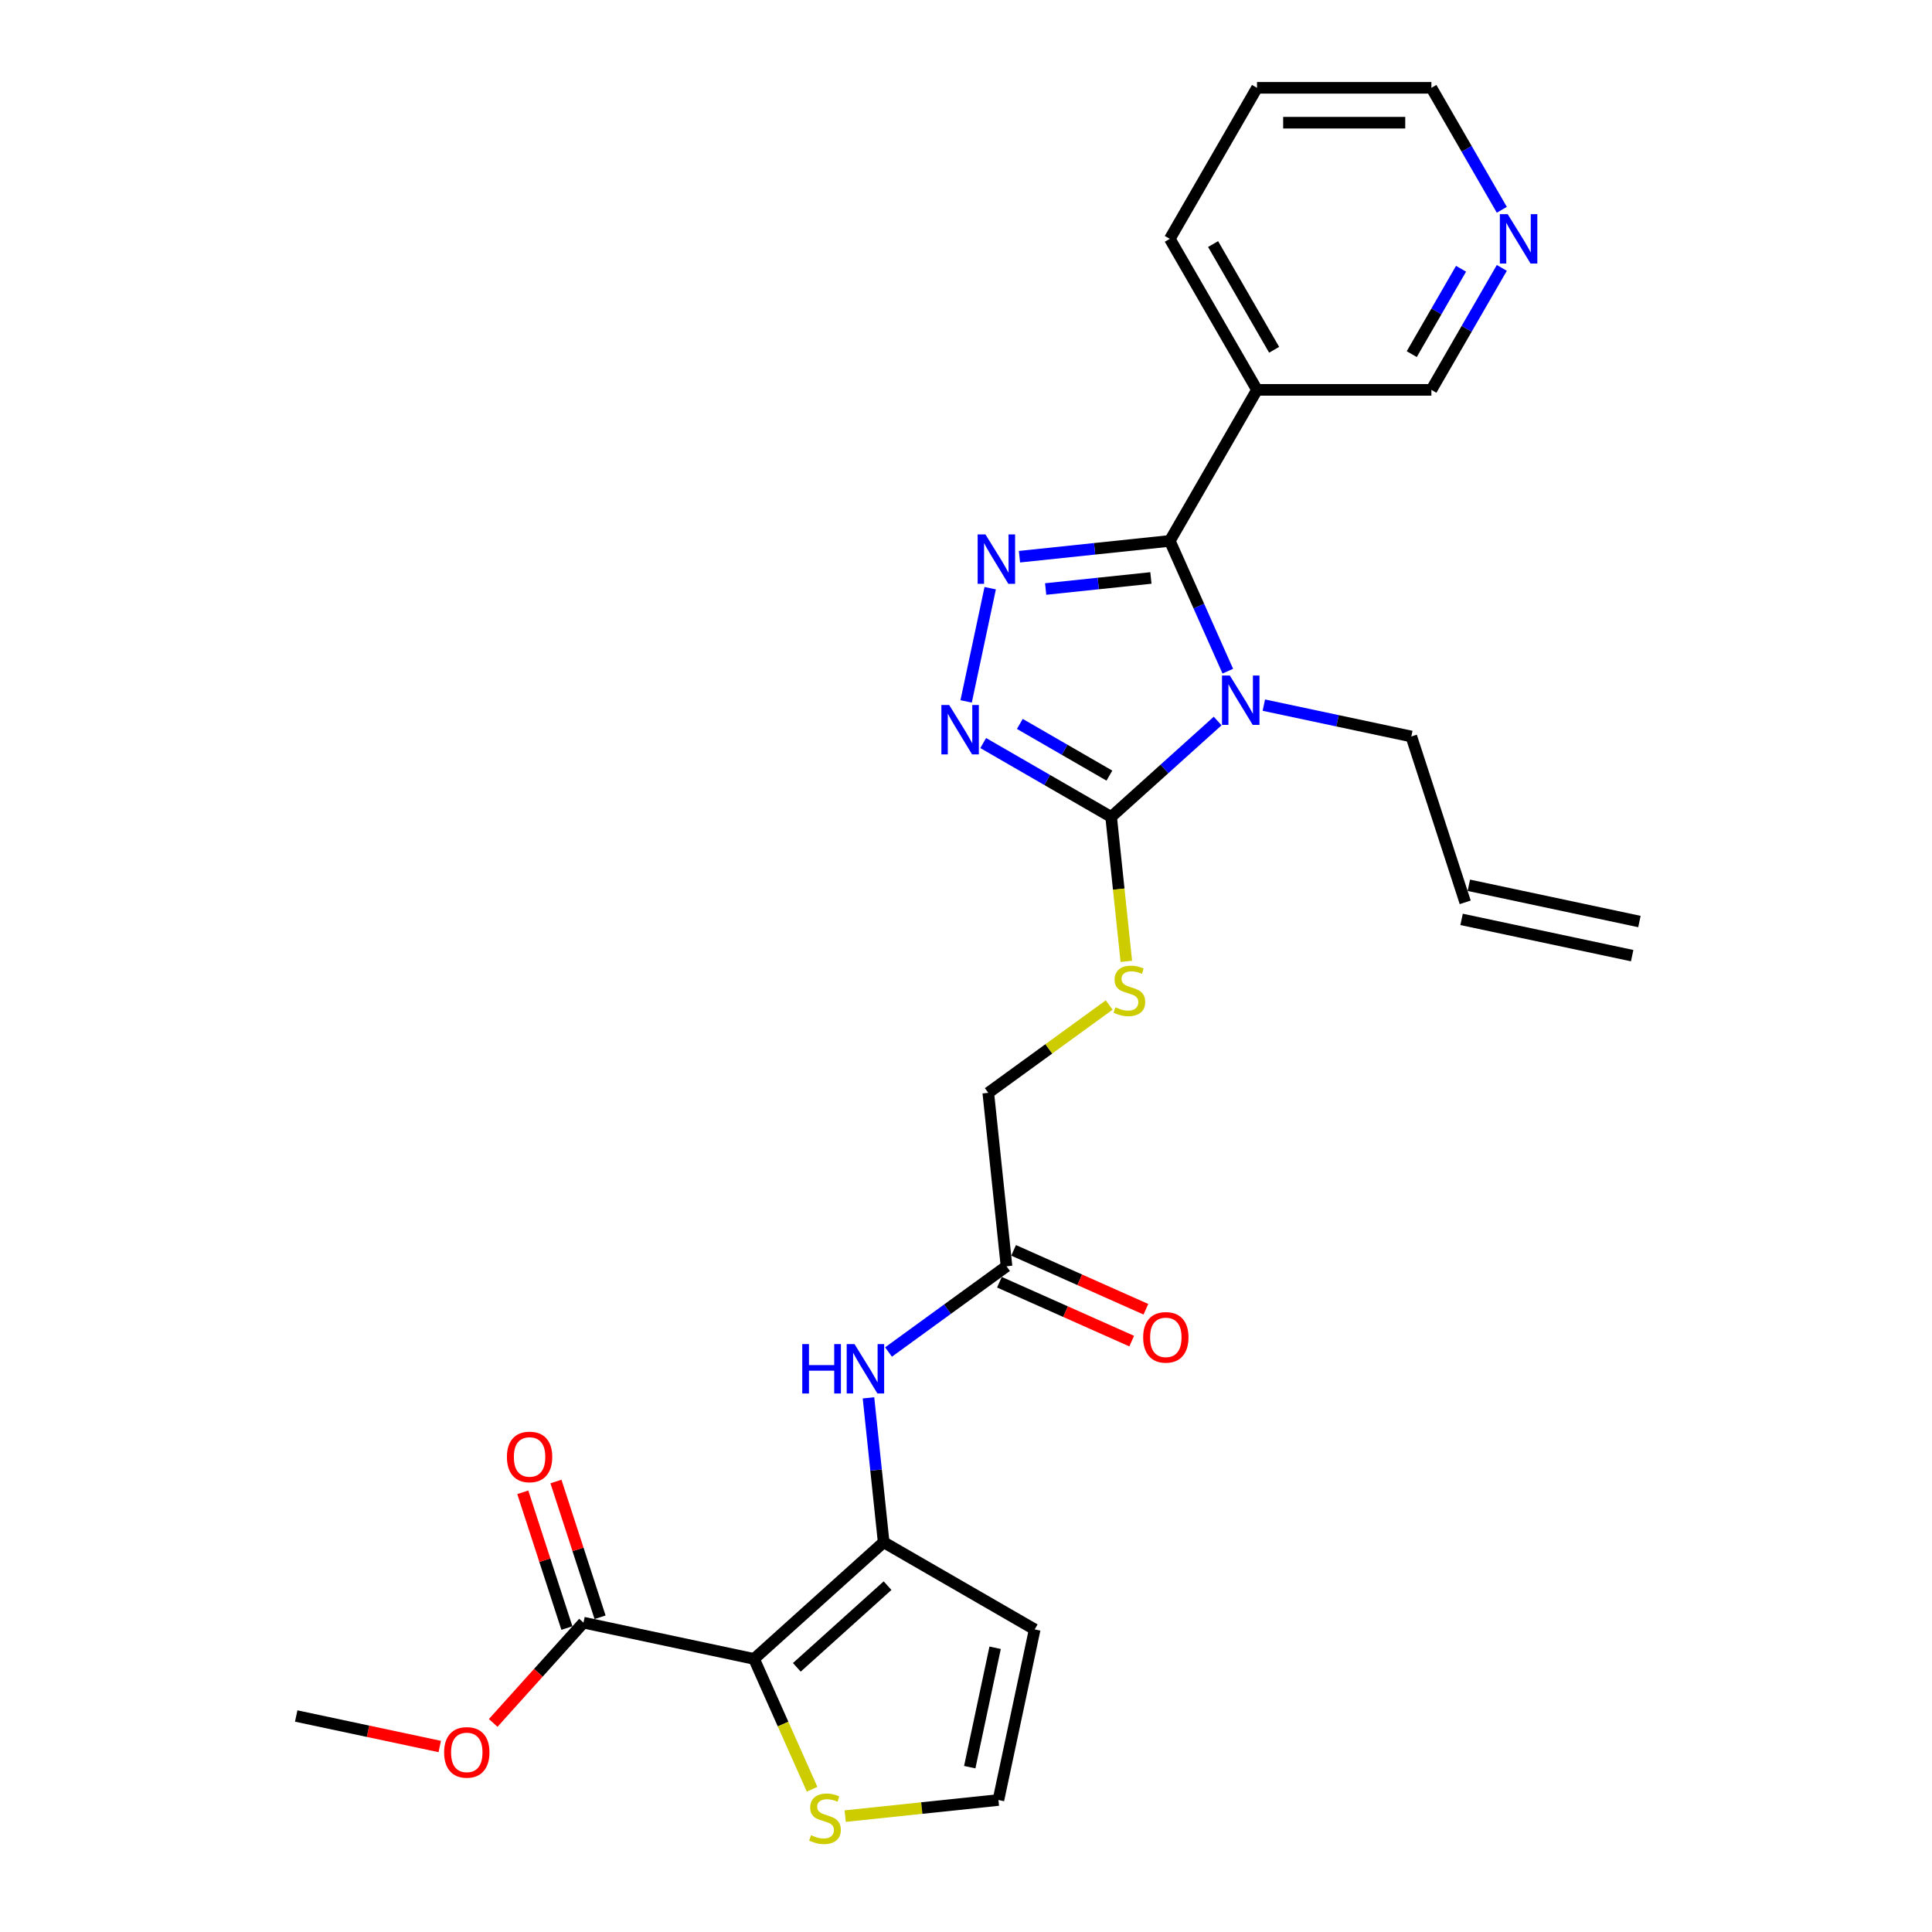 <?xml version='1.0' encoding='iso-8859-1'?>
<svg version='1.1' baseProfile='full'
              xmlns='http://www.w3.org/2000/svg'
                      xmlns:rdkit='http://www.rdkit.org/xml'
                      xmlns:xlink='http://www.w3.org/1999/xlink'
                  xml:space='preserve'
width='1000px' height='1000px' viewBox='0 0 1000 1000'>
<!-- END OF HEADER -->
<rect style='opacity:1.0;fill:#FFFFFF;stroke:none' width='1000' height='1000' x='0' y='0'> </rect>
<path class='bond-0' d='M 635.51,347.393 L 620.501,313.681' style='fill:none;fill-rule:evenodd;stroke:#0000FF;stroke-width:6px;stroke-linecap:butt;stroke-linejoin:miter;stroke-opacity:1' />
<path class='bond-0' d='M 620.501,313.681 L 605.492,279.97' style='fill:none;fill-rule:evenodd;stroke:#000000;stroke-width:6px;stroke-linecap:butt;stroke-linejoin:miter;stroke-opacity:1' />
<path class='bond-2' d='M 630.255,373.192 L 602.69,398.011' style='fill:none;fill-rule:evenodd;stroke:#0000FF;stroke-width:6px;stroke-linecap:butt;stroke-linejoin:miter;stroke-opacity:1' />
<path class='bond-2' d='M 602.69,398.011 L 575.126,422.83' style='fill:none;fill-rule:evenodd;stroke:#000000;stroke-width:6px;stroke-linecap:butt;stroke-linejoin:miter;stroke-opacity:1' />
<path class='bond-15' d='M 654.157,364.971 L 692.327,373.084' style='fill:none;fill-rule:evenodd;stroke:#0000FF;stroke-width:6px;stroke-linecap:butt;stroke-linejoin:miter;stroke-opacity:1' />
<path class='bond-15' d='M 692.327,373.084 L 730.498,381.198' style='fill:none;fill-rule:evenodd;stroke:#000000;stroke-width:6px;stroke-linecap:butt;stroke-linejoin:miter;stroke-opacity:1' />
<path class='bond-1' d='M 605.492,279.97 L 566.582,284.059' style='fill:none;fill-rule:evenodd;stroke:#000000;stroke-width:6px;stroke-linecap:butt;stroke-linejoin:miter;stroke-opacity:1' />
<path class='bond-1' d='M 566.582,284.059 L 527.672,288.149' style='fill:none;fill-rule:evenodd;stroke:#0000FF;stroke-width:6px;stroke-linecap:butt;stroke-linejoin:miter;stroke-opacity:1' />
<path class='bond-1' d='M 595.706,299.151 L 568.469,302.013' style='fill:none;fill-rule:evenodd;stroke:#000000;stroke-width:6px;stroke-linecap:butt;stroke-linejoin:miter;stroke-opacity:1' />
<path class='bond-1' d='M 568.469,302.013 L 541.232,304.876' style='fill:none;fill-rule:evenodd;stroke:#0000FF;stroke-width:6px;stroke-linecap:butt;stroke-linejoin:miter;stroke-opacity:1' />
<path class='bond-7' d='M 605.492,279.97 L 650.624,201.798' style='fill:none;fill-rule:evenodd;stroke:#000000;stroke-width:6px;stroke-linecap:butt;stroke-linejoin:miter;stroke-opacity:1' />
<path class='bond-27' d='M 512.525,304.443 L 500.069,363.044' style='fill:none;fill-rule:evenodd;stroke:#0000FF;stroke-width:6px;stroke-linecap:butt;stroke-linejoin:miter;stroke-opacity:1' />
<path class='bond-4' d='M 575.126,422.83 L 542.015,403.714' style='fill:none;fill-rule:evenodd;stroke:#000000;stroke-width:6px;stroke-linecap:butt;stroke-linejoin:miter;stroke-opacity:1' />
<path class='bond-4' d='M 542.015,403.714 L 508.905,384.597' style='fill:none;fill-rule:evenodd;stroke:#0000FF;stroke-width:6px;stroke-linecap:butt;stroke-linejoin:miter;stroke-opacity:1' />
<path class='bond-4' d='M 574.219,401.461 L 551.042,388.079' style='fill:none;fill-rule:evenodd;stroke:#000000;stroke-width:6px;stroke-linecap:butt;stroke-linejoin:miter;stroke-opacity:1' />
<path class='bond-4' d='M 551.042,388.079 L 527.865,374.698' style='fill:none;fill-rule:evenodd;stroke:#0000FF;stroke-width:6px;stroke-linecap:butt;stroke-linejoin:miter;stroke-opacity:1' />
<path class='bond-11' d='M 575.126,422.83 L 579.055,460.214' style='fill:none;fill-rule:evenodd;stroke:#000000;stroke-width:6px;stroke-linecap:butt;stroke-linejoin:miter;stroke-opacity:1' />
<path class='bond-11' d='M 579.055,460.214 L 582.984,497.598' style='fill:none;fill-rule:evenodd;stroke:#CCCC00;stroke-width:6px;stroke-linecap:butt;stroke-linejoin:miter;stroke-opacity:1' />
<path class='bond-3' d='M 390.3,858.653 L 457.38,798.254' style='fill:none;fill-rule:evenodd;stroke:#000000;stroke-width:6px;stroke-linecap:butt;stroke-linejoin:miter;stroke-opacity:1' />
<path class='bond-3' d='M 412.442,863.009 L 459.398,820.73' style='fill:none;fill-rule:evenodd;stroke:#000000;stroke-width:6px;stroke-linecap:butt;stroke-linejoin:miter;stroke-opacity:1' />
<path class='bond-6' d='M 390.3,858.653 L 302.008,839.886' style='fill:none;fill-rule:evenodd;stroke:#000000;stroke-width:6px;stroke-linecap:butt;stroke-linejoin:miter;stroke-opacity:1' />
<path class='bond-8' d='M 390.3,858.653 L 405.317,892.382' style='fill:none;fill-rule:evenodd;stroke:#000000;stroke-width:6px;stroke-linecap:butt;stroke-linejoin:miter;stroke-opacity:1' />
<path class='bond-8' d='M 405.317,892.382 L 420.335,926.112' style='fill:none;fill-rule:evenodd;stroke:#CCCC00;stroke-width:6px;stroke-linecap:butt;stroke-linejoin:miter;stroke-opacity:1' />
<path class='bond-5' d='M 457.38,798.254 L 453.452,760.888' style='fill:none;fill-rule:evenodd;stroke:#000000;stroke-width:6px;stroke-linecap:butt;stroke-linejoin:miter;stroke-opacity:1' />
<path class='bond-5' d='M 453.452,760.888 L 449.525,723.522' style='fill:none;fill-rule:evenodd;stroke:#0000FF;stroke-width:6px;stroke-linecap:butt;stroke-linejoin:miter;stroke-opacity:1' />
<path class='bond-10' d='M 457.38,798.254 L 535.552,843.386' style='fill:none;fill-rule:evenodd;stroke:#000000;stroke-width:6px;stroke-linecap:butt;stroke-linejoin:miter;stroke-opacity:1' />
<path class='bond-14' d='M 310.592,837.096 L 299.177,801.963' style='fill:none;fill-rule:evenodd;stroke:#000000;stroke-width:6px;stroke-linecap:butt;stroke-linejoin:miter;stroke-opacity:1' />
<path class='bond-14' d='M 299.177,801.963 L 287.761,766.829' style='fill:none;fill-rule:evenodd;stroke:#FF0000;stroke-width:6px;stroke-linecap:butt;stroke-linejoin:miter;stroke-opacity:1' />
<path class='bond-14' d='M 293.423,842.675 L 282.007,807.541' style='fill:none;fill-rule:evenodd;stroke:#000000;stroke-width:6px;stroke-linecap:butt;stroke-linejoin:miter;stroke-opacity:1' />
<path class='bond-14' d='M 282.007,807.541 L 270.592,772.408' style='fill:none;fill-rule:evenodd;stroke:#FF0000;stroke-width:6px;stroke-linecap:butt;stroke-linejoin:miter;stroke-opacity:1' />
<path class='bond-21' d='M 302.008,839.886 L 278.643,865.834' style='fill:none;fill-rule:evenodd;stroke:#000000;stroke-width:6px;stroke-linecap:butt;stroke-linejoin:miter;stroke-opacity:1' />
<path class='bond-21' d='M 278.643,865.834 L 255.279,891.783' style='fill:none;fill-rule:evenodd;stroke:#FF0000;stroke-width:6px;stroke-linecap:butt;stroke-linejoin:miter;stroke-opacity:1' />
<path class='bond-22' d='M 650.624,201.798 L 740.889,201.798' style='fill:none;fill-rule:evenodd;stroke:#000000;stroke-width:6px;stroke-linecap:butt;stroke-linejoin:miter;stroke-opacity:1' />
<path class='bond-23' d='M 650.624,201.798 L 605.492,123.626' style='fill:none;fill-rule:evenodd;stroke:#000000;stroke-width:6px;stroke-linecap:butt;stroke-linejoin:miter;stroke-opacity:1' />
<path class='bond-23' d='M 659.489,181.046 L 627.896,126.326' style='fill:none;fill-rule:evenodd;stroke:#000000;stroke-width:6px;stroke-linecap:butt;stroke-linejoin:miter;stroke-opacity:1' />
<path class='bond-29' d='M 437.467,940.015 L 477.126,935.847' style='fill:none;fill-rule:evenodd;stroke:#CCCC00;stroke-width:6px;stroke-linecap:butt;stroke-linejoin:miter;stroke-opacity:1' />
<path class='bond-29' d='M 477.126,935.847 L 516.784,931.679' style='fill:none;fill-rule:evenodd;stroke:#000000;stroke-width:6px;stroke-linecap:butt;stroke-linejoin:miter;stroke-opacity:1' />
<path class='bond-9' d='M 459.896,699.801 L 490.433,677.614' style='fill:none;fill-rule:evenodd;stroke:#0000FF;stroke-width:6px;stroke-linecap:butt;stroke-linejoin:miter;stroke-opacity:1' />
<path class='bond-9' d='M 490.433,677.614 L 520.97,655.427' style='fill:none;fill-rule:evenodd;stroke:#000000;stroke-width:6px;stroke-linecap:butt;stroke-linejoin:miter;stroke-opacity:1' />
<path class='bond-13' d='M 535.552,843.386 L 516.784,931.679' style='fill:none;fill-rule:evenodd;stroke:#000000;stroke-width:6px;stroke-linecap:butt;stroke-linejoin:miter;stroke-opacity:1' />
<path class='bond-13' d='M 515.078,852.877 L 501.941,914.681' style='fill:none;fill-rule:evenodd;stroke:#000000;stroke-width:6px;stroke-linecap:butt;stroke-linejoin:miter;stroke-opacity:1' />
<path class='bond-18' d='M 574.108,520.195 L 542.822,542.926' style='fill:none;fill-rule:evenodd;stroke:#CCCC00;stroke-width:6px;stroke-linecap:butt;stroke-linejoin:miter;stroke-opacity:1' />
<path class='bond-18' d='M 542.822,542.926 L 511.535,565.657' style='fill:none;fill-rule:evenodd;stroke:#000000;stroke-width:6px;stroke-linecap:butt;stroke-linejoin:miter;stroke-opacity:1' />
<path class='bond-12' d='M 520.97,655.427 L 511.535,565.657' style='fill:none;fill-rule:evenodd;stroke:#000000;stroke-width:6px;stroke-linecap:butt;stroke-linejoin:miter;stroke-opacity:1' />
<path class='bond-17' d='M 517.299,663.673 L 551.534,678.916' style='fill:none;fill-rule:evenodd;stroke:#000000;stroke-width:6px;stroke-linecap:butt;stroke-linejoin:miter;stroke-opacity:1' />
<path class='bond-17' d='M 551.534,678.916 L 585.769,694.158' style='fill:none;fill-rule:evenodd;stroke:#FF0000;stroke-width:6px;stroke-linecap:butt;stroke-linejoin:miter;stroke-opacity:1' />
<path class='bond-17' d='M 524.642,647.181 L 558.877,662.423' style='fill:none;fill-rule:evenodd;stroke:#000000;stroke-width:6px;stroke-linecap:butt;stroke-linejoin:miter;stroke-opacity:1' />
<path class='bond-17' d='M 558.877,662.423 L 593.112,677.666' style='fill:none;fill-rule:evenodd;stroke:#FF0000;stroke-width:6px;stroke-linecap:butt;stroke-linejoin:miter;stroke-opacity:1' />
<path class='bond-19' d='M 730.498,381.198 L 758.392,467.045' style='fill:none;fill-rule:evenodd;stroke:#000000;stroke-width:6px;stroke-linecap:butt;stroke-linejoin:miter;stroke-opacity:1' />
<path class='bond-16' d='M 777.339,138.664 L 759.114,170.231' style='fill:none;fill-rule:evenodd;stroke:#0000FF;stroke-width:6px;stroke-linecap:butt;stroke-linejoin:miter;stroke-opacity:1' />
<path class='bond-16' d='M 759.114,170.231 L 740.889,201.798' style='fill:none;fill-rule:evenodd;stroke:#000000;stroke-width:6px;stroke-linecap:butt;stroke-linejoin:miter;stroke-opacity:1' />
<path class='bond-16' d='M 756.237,139.108 L 743.48,161.205' style='fill:none;fill-rule:evenodd;stroke:#0000FF;stroke-width:6px;stroke-linecap:butt;stroke-linejoin:miter;stroke-opacity:1' />
<path class='bond-16' d='M 743.48,161.205 L 730.722,183.301' style='fill:none;fill-rule:evenodd;stroke:#000000;stroke-width:6px;stroke-linecap:butt;stroke-linejoin:miter;stroke-opacity:1' />
<path class='bond-28' d='M 777.339,108.588 L 759.114,77.021' style='fill:none;fill-rule:evenodd;stroke:#0000FF;stroke-width:6px;stroke-linecap:butt;stroke-linejoin:miter;stroke-opacity:1' />
<path class='bond-28' d='M 759.114,77.021 L 740.889,45.455' style='fill:none;fill-rule:evenodd;stroke:#000000;stroke-width:6px;stroke-linecap:butt;stroke-linejoin:miter;stroke-opacity:1' />
<path class='bond-20' d='M 756.515,475.874 L 844.807,494.641' style='fill:none;fill-rule:evenodd;stroke:#000000;stroke-width:6px;stroke-linecap:butt;stroke-linejoin:miter;stroke-opacity:1' />
<path class='bond-20' d='M 760.268,458.216 L 848.561,476.983' style='fill:none;fill-rule:evenodd;stroke:#000000;stroke-width:6px;stroke-linecap:butt;stroke-linejoin:miter;stroke-opacity:1' />
<path class='bond-25' d='M 227.617,903.992 L 190.467,896.095' style='fill:none;fill-rule:evenodd;stroke:#FF0000;stroke-width:6px;stroke-linecap:butt;stroke-linejoin:miter;stroke-opacity:1' />
<path class='bond-25' d='M 190.467,896.095 L 153.316,888.199' style='fill:none;fill-rule:evenodd;stroke:#000000;stroke-width:6px;stroke-linecap:butt;stroke-linejoin:miter;stroke-opacity:1' />
<path class='bond-26' d='M 605.492,123.626 L 650.624,45.455' style='fill:none;fill-rule:evenodd;stroke:#000000;stroke-width:6px;stroke-linecap:butt;stroke-linejoin:miter;stroke-opacity:1' />
<path class='bond-24' d='M 740.889,45.455 L 650.624,45.455' style='fill:none;fill-rule:evenodd;stroke:#000000;stroke-width:6px;stroke-linecap:butt;stroke-linejoin:miter;stroke-opacity:1' />
<path class='bond-24' d='M 727.349,63.508 L 664.164,63.508' style='fill:none;fill-rule:evenodd;stroke:#000000;stroke-width:6px;stroke-linecap:butt;stroke-linejoin:miter;stroke-opacity:1' />
<path  class='atom-0' d='M 636.555 349.649
L 644.932 363.189
Q 645.762 364.525, 647.098 366.944
Q 648.434 369.363, 648.506 369.508
L 648.506 349.649
L 651.9 349.649
L 651.9 375.212
L 648.398 375.212
L 639.407 360.409
Q 638.36 358.676, 637.241 356.69
Q 636.158 354.704, 635.833 354.09
L 635.833 375.212
L 632.511 375.212
L 632.511 349.649
L 636.555 349.649
' fill='#0000FF'/>
<path  class='atom-2' d='M 510.071 276.623
L 518.447 290.163
Q 519.278 291.499, 520.614 293.918
Q 521.949 296.337, 522.022 296.482
L 522.022 276.623
L 525.416 276.623
L 525.416 302.186
L 521.913 302.186
L 512.923 287.383
Q 511.876 285.65, 510.757 283.664
Q 509.673 281.678, 509.349 281.064
L 509.349 302.186
L 506.027 302.186
L 506.027 276.623
L 510.071 276.623
' fill='#0000FF'/>
<path  class='atom-5' d='M 491.303 364.916
L 499.68 378.456
Q 500.511 379.791, 501.846 382.211
Q 503.182 384.63, 503.255 384.774
L 503.255 364.916
L 506.649 364.916
L 506.649 390.479
L 503.146 390.479
L 494.156 375.675
Q 493.109 373.942, 491.99 371.957
Q 490.906 369.971, 490.581 369.357
L 490.581 390.479
L 487.26 390.479
L 487.26 364.916
L 491.303 364.916
' fill='#0000FF'/>
<path  class='atom-9' d='M 419.793 949.888
Q 420.082 949.996, 421.273 950.502
Q 422.465 951.007, 423.764 951.332
Q 425.1 951.621, 426.4 951.621
Q 428.819 951.621, 430.227 950.465
Q 431.636 949.274, 431.636 947.216
Q 431.636 945.808, 430.913 944.941
Q 430.227 944.075, 429.144 943.605
Q 428.061 943.136, 426.256 942.594
Q 423.981 941.908, 422.609 941.258
Q 421.273 940.609, 420.298 939.237
Q 419.36 937.864, 419.36 935.554
Q 419.36 932.34, 421.526 930.354
Q 423.728 928.369, 428.061 928.369
Q 431.022 928.369, 434.38 929.777
L 433.549 932.557
Q 430.48 931.293, 428.169 931.293
Q 425.678 931.293, 424.306 932.34
Q 422.934 933.351, 422.97 935.12
Q 422.97 936.492, 423.656 937.323
Q 424.378 938.153, 425.389 938.623
Q 426.436 939.092, 428.169 939.634
Q 430.48 940.356, 431.852 941.078
Q 433.224 941.8, 434.199 943.28
Q 435.21 944.725, 435.21 947.216
Q 435.21 950.754, 432.827 952.668
Q 430.48 954.545, 426.545 954.545
Q 424.27 954.545, 422.537 954.04
Q 420.84 953.571, 418.818 952.74
L 419.793 949.888
' fill='#CCCC00'/>
<path  class='atom-10' d='M 415.251 695.702
L 418.717 695.702
L 418.717 706.57
L 431.787 706.57
L 431.787 695.702
L 435.253 695.702
L 435.253 721.265
L 431.787 721.265
L 431.787 709.458
L 418.717 709.458
L 418.717 721.265
L 415.251 721.265
L 415.251 695.702
' fill='#0000FF'/>
<path  class='atom-10' d='M 442.294 695.702
L 450.671 709.242
Q 451.501 710.578, 452.837 712.997
Q 454.173 715.416, 454.245 715.56
L 454.245 695.702
L 457.639 695.702
L 457.639 721.265
L 454.137 721.265
L 445.146 706.462
Q 444.099 704.728, 442.98 702.743
Q 441.897 700.757, 441.572 700.143
L 441.572 721.265
L 438.25 721.265
L 438.25 695.702
L 442.294 695.702
' fill='#0000FF'/>
<path  class='atom-12' d='M 577.34 521.374
Q 577.629 521.482, 578.82 521.988
Q 580.012 522.493, 581.312 522.818
Q 582.647 523.107, 583.947 523.107
Q 586.366 523.107, 587.774 521.952
Q 589.183 520.76, 589.183 518.702
Q 589.183 517.294, 588.46 516.427
Q 587.774 515.561, 586.691 515.092
Q 585.608 514.622, 583.803 514.081
Q 581.528 513.395, 580.156 512.745
Q 578.82 512.095, 577.845 510.723
Q 576.907 509.351, 576.907 507.04
Q 576.907 503.827, 579.073 501.841
Q 581.275 499.855, 585.608 499.855
Q 588.569 499.855, 591.927 501.263
L 591.096 504.043
Q 588.027 502.779, 585.716 502.779
Q 583.225 502.779, 581.853 503.827
Q 580.481 504.837, 580.517 506.607
Q 580.517 507.979, 581.203 508.809
Q 581.925 509.64, 582.936 510.109
Q 583.983 510.578, 585.716 511.12
Q 588.027 511.842, 589.399 512.564
Q 590.771 513.286, 591.746 514.767
Q 592.757 516.211, 592.757 518.702
Q 592.757 522.241, 590.374 524.154
Q 588.027 526.032, 584.092 526.032
Q 581.817 526.032, 580.084 525.526
Q 578.387 525.057, 576.365 524.226
L 577.34 521.374
' fill='#CCCC00'/>
<path  class='atom-15' d='M 262.38 754.111
Q 262.38 747.973, 265.413 744.543
Q 268.445 741.113, 274.114 741.113
Q 279.783 741.113, 282.816 744.543
Q 285.849 747.973, 285.849 754.111
Q 285.849 760.321, 282.78 763.86
Q 279.711 767.362, 274.114 767.362
Q 268.482 767.362, 265.413 763.86
Q 262.38 760.357, 262.38 754.111
M 274.114 764.473
Q 278.014 764.473, 280.108 761.874
Q 282.238 759.238, 282.238 754.111
Q 282.238 749.092, 280.108 746.565
Q 278.014 744.001, 274.114 744.001
Q 270.215 744.001, 268.084 746.529
Q 265.99 749.056, 265.99 754.111
Q 265.99 759.274, 268.084 761.874
Q 270.215 764.473, 274.114 764.473
' fill='#FF0000'/>
<path  class='atom-17' d='M 780.371 110.845
L 788.747 124.384
Q 789.578 125.72, 790.914 128.14
Q 792.25 130.559, 792.322 130.703
L 792.322 110.845
L 795.716 110.845
L 795.716 136.408
L 792.214 136.408
L 783.223 121.604
Q 782.176 119.871, 781.057 117.885
Q 779.974 115.9, 779.649 115.286
L 779.649 136.408
L 776.327 136.408
L 776.327 110.845
L 780.371 110.845
' fill='#0000FF'/>
<path  class='atom-18' d='M 591.697 692.213
Q 591.697 686.075, 594.73 682.645
Q 597.763 679.215, 603.432 679.215
Q 609.1 679.215, 612.133 682.645
Q 615.166 686.075, 615.166 692.213
Q 615.166 698.424, 612.097 701.962
Q 609.028 705.464, 603.432 705.464
Q 597.799 705.464, 594.73 701.962
Q 591.697 698.46, 591.697 692.213
M 603.432 702.576
Q 607.331 702.576, 609.425 699.976
Q 611.555 697.34, 611.555 692.213
Q 611.555 687.195, 609.425 684.667
Q 607.331 682.104, 603.432 682.104
Q 599.532 682.104, 597.402 684.631
Q 595.308 687.159, 595.308 692.213
Q 595.308 697.376, 597.402 699.976
Q 599.532 702.576, 603.432 702.576
' fill='#FF0000'/>
<path  class='atom-22' d='M 229.874 907.038
Q 229.874 900.9, 232.907 897.47
Q 235.94 894.04, 241.608 894.04
Q 247.277 894.04, 250.31 897.47
Q 253.343 900.9, 253.343 907.038
Q 253.343 913.248, 250.274 916.787
Q 247.205 920.289, 241.608 920.289
Q 235.976 920.289, 232.907 916.787
Q 229.874 913.284, 229.874 907.038
M 241.608 917.4
Q 245.508 917.4, 247.602 914.801
Q 249.732 912.165, 249.732 907.038
Q 249.732 902.019, 247.602 899.492
Q 245.508 896.928, 241.608 896.928
Q 237.709 896.928, 235.579 899.456
Q 233.485 901.983, 233.485 907.038
Q 233.485 912.201, 235.579 914.801
Q 237.709 917.4, 241.608 917.4
' fill='#FF0000'/>
</svg>

